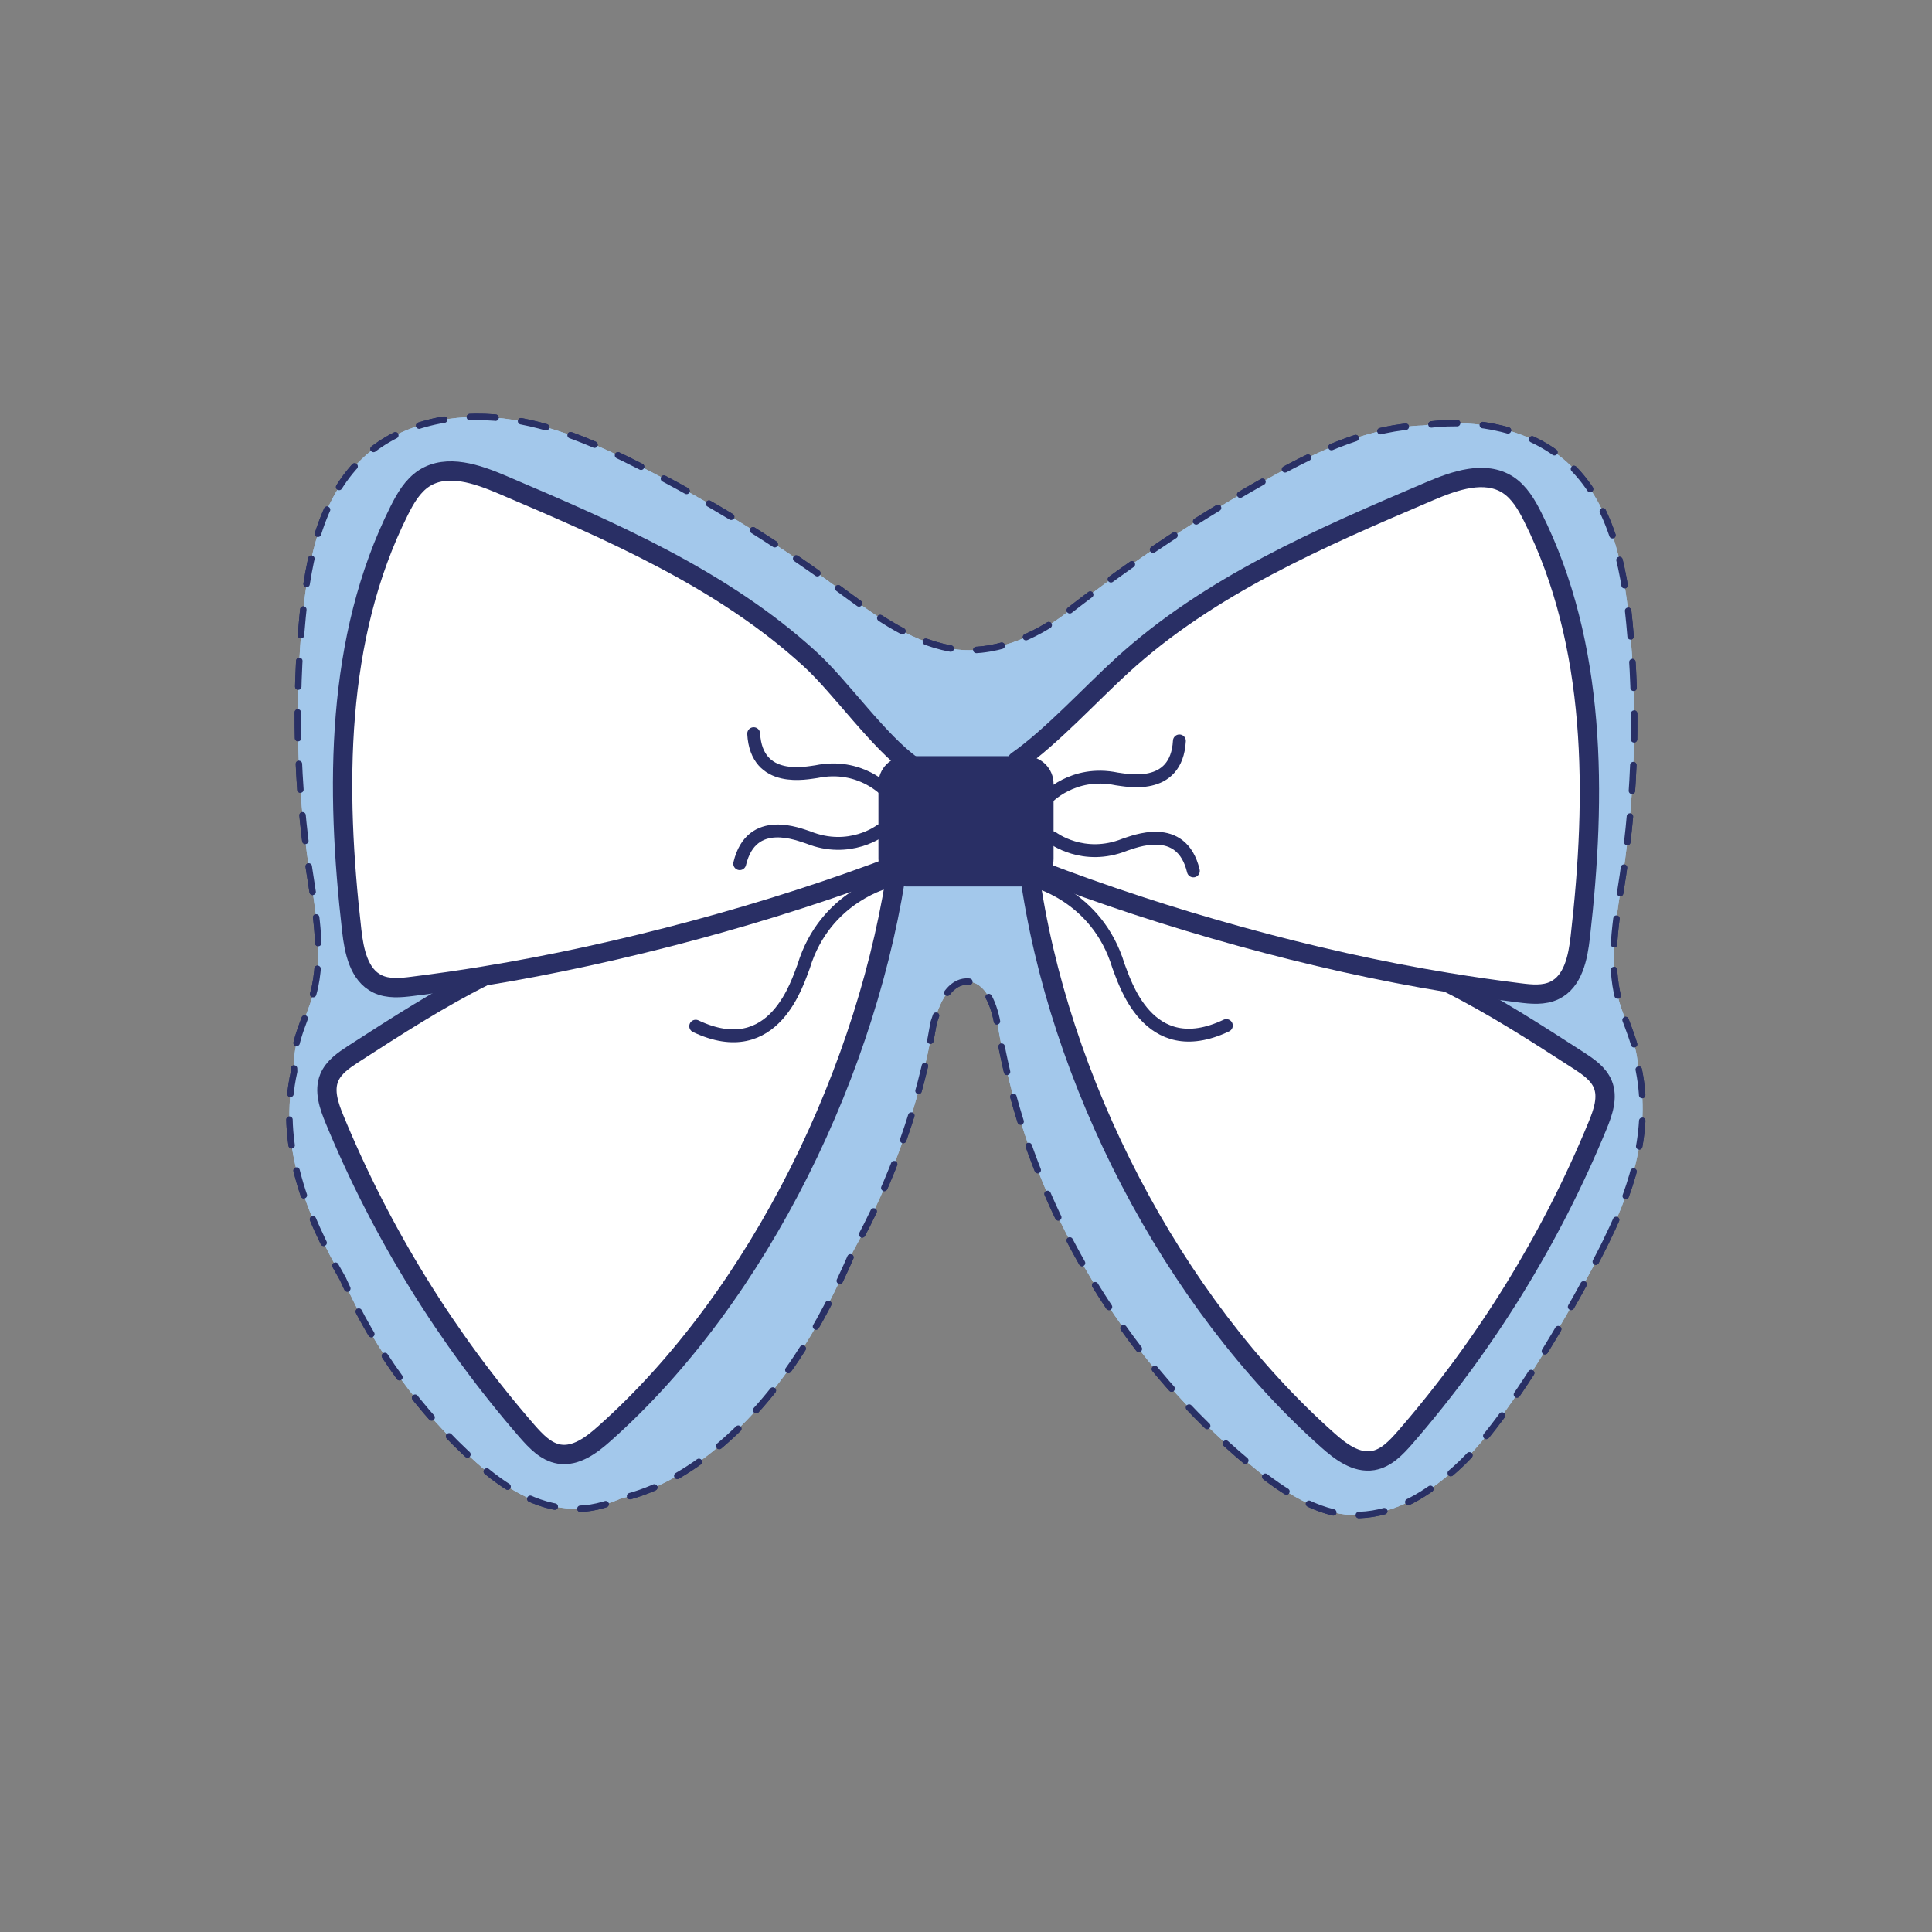 <?xml version="1.0" encoding="UTF-8"?>
<svg xmlns="http://www.w3.org/2000/svg" xmlns:xlink="http://www.w3.org/1999/xlink" version="1.1" x="0px" y="0px" width="150px" height="150px" viewBox="0 0 150 150" xml:space="preserve">
<rect x="0" y="0" width="150" height="150" fill="#808080" stroke="none"/>
<g id="CC_tissu">
</g>
<g id="Fleur_pétale_petite">
</g>
<g id="Double_noeud_croisé">
</g>
<g id="Mini_noeud_papillon">
</g>
<g id="Noeud_papillon">
	<g>
		
			<path fill="#A3C8EB" stroke="#293065" stroke-width="0.5" stroke-linecap="round" stroke-linejoin="round" stroke-miterlimit="10" stroke-dasharray="2" d="    M124.795,96.168c-0.119,0.357-6.657,13.304-11.759,17.851c-2.169,1.932-4.616,3.507-7.519,3.606    c-2.685,0.129-5.439-1.506-7.648-3.259c-0.03-0.02-0.049-0.04-0.079-0.059c-0.01,0-0.01-0.01-0.01-0.01    c-4.617-3.695-8.619-8.133-11.848-13.086c-4.27-6.509-7.192-13.899-8.46-21.576c-0.258-1.516-0.911-3.477-2.457-3.428    c-1.228,0.05-1.912,1.407-2.318,2.566c-0.069,0.208-0.139,0.406-0.208,0.614c-1.05,6.231-3.21,12.274-6.271,17.792    c-2.496,5.835-5.696,11.174-10.54,15.226c-2.169,1.813-4.735,3.319-7.46,3.933c-1.218,0.535-2.487,0.862-3.735,0.802    c-2.903-0.099-5.35-1.674-7.519-3.606c-4.398-3.923-7.915-8.817-10.322-14.196v-0.01c-2.932-5.092-5.062-10.61-3.804-16.137    c-0.02-0.456-0.01-0.902,0.03-1.327c0.198-1.793,1.228-3.507,1.595-5.29c0.614-2.992-0.01-6.092-0.466-9.124    c-0.961-6.459-1.129-13.047-0.505-19.545c0.436-4.577,1.456-9.48,4.884-12.532c2.843-2.536,6.925-3.338,10.699-2.883    c3.784,0.456,7.331,2.031,10.728,3.764c5.241,2.665,10.263,5.756,15.008,9.223c2.774,2.031,5.597,4.26,8.985,4.874    c3.18,0.585,6.588-0.882,9.035-2.794c5.092-3.982,10.491-7.559,16.138-10.679c3.655-2.021,7.479-3.725,11.521-3.844    c0.139-0.02,0.287-0.04,0.436-0.059c3.774-0.456,7.856,0.347,10.699,2.883c3.428,3.051,4.448,7.955,4.884,12.532    c0.624,6.499,0.456,13.086-0.505,19.545c-0.456,3.031-1.08,6.132-0.466,9.124c0.366,1.783,1.397,3.497,1.595,5.29    c0.01,0.129,0.02,0.248,0.03,0.376C128.203,87.291,126.925,91.848,124.795,96.168z"></path>
		<g>
			
				<path fill="#FFFFFF" stroke="#292F65" stroke-width="1.5" stroke-linecap="round" stroke-linejoin="round" stroke-miterlimit="10" d="     M37.617,75.772c-3.535,1.762-6.879,3.928-10.202,6.072c-0.733,0.478-1.507,1.009-1.847,1.815     c-0.435,1.03-0.021,2.208,0.403,3.238c3.631,8.811,8.705,17.028,14.947,24.215c0.69,0.786,1.465,1.614,2.495,1.784     c1.306,0.212,2.516-0.701,3.503-1.582c12.124-10.775,20.622-28.536,22.83-44.598"></path>
			
				<path fill="#FFFFFF" stroke="#292F65" stroke-width="1.5" stroke-linecap="round" stroke-linejoin="round" stroke-miterlimit="10" d="     M112.383,76.276c3.535,1.762,6.879,3.928,10.202,6.072c0.733,0.478,1.507,1.009,1.847,1.815c0.435,1.03,0.021,2.208-0.403,3.238     c-3.631,8.811-8.705,17.028-14.947,24.215c-0.69,0.786-1.465,1.614-2.495,1.784c-1.306,0.212-2.516-0.701-3.503-1.582     c-12.124-10.775-20.96-28.031-23.168-44.093"></path>
			
				<path fill="#FFFFFF" stroke="#292F65" stroke-width="1.5" stroke-linecap="round" stroke-linejoin="round" stroke-miterlimit="10" d="     M70.872,59.469c-2.612-1.815-5.599-6.129-7.977-8.294c-6.794-6.221-15.436-9.937-23.907-13.546     c-1.943-0.828-4.268-1.635-6.051-0.499c-0.902,0.584-1.465,1.561-1.943,2.516c-4.968,9.926-4.947,21.583-3.684,32.602     c0.18,1.592,0.552,3.44,1.996,4.14c0.828,0.403,1.805,0.308,2.718,0.191c1.868-0.234,3.737-0.499,5.595-0.807     c10.425-1.699,22.268-4.875,32.13-8.675"></path>
			
				<path fill="#FFFFFF" stroke="#292F65" stroke-width="1.5" stroke-linecap="round" stroke-linejoin="round" stroke-miterlimit="10" d="     M78.971,59.076c2.612-1.815,5.757-5.232,8.135-7.397c6.794-6.221,15.436-9.937,23.907-13.546     c1.943-0.828,4.268-1.635,6.051-0.499c0.902,0.584,1.465,1.561,1.943,2.516c4.968,9.926,4.947,21.583,3.684,32.602     c-0.18,1.592-0.552,3.44-1.996,4.14c-0.828,0.403-1.805,0.308-2.718,0.191c-1.868-0.234-3.737-0.499-5.595-0.807     c-10.425-1.699-21.88-4.907-31.742-8.707"></path>
			<path fill="#292F65" d="M79.654,68.826h-9.309c-1.179,0-2.144-0.965-2.144-2.144v-5.831c0-1.179,0.965-2.144,2.144-2.144h9.309     c1.179,0,2.144,0.965,2.144,2.144v5.831C81.798,67.861,80.833,68.826,79.654,68.826z"></path>
			<g>
				<path fill="#FFFFFF" stroke="#292F65" stroke-linecap="round" stroke-linejoin="round" stroke-miterlimit="10" d="      M81.707,65.036c0,0,2.398,1.847,5.635,0.542c0.658-0.197,4.39-1.803,5.31,2.041"></path>
				<path fill="#FFFFFF" stroke="#292F65" stroke-linecap="round" stroke-linejoin="round" stroke-miterlimit="10" d="      M81.255,62.009c0,0,2.033-2.243,5.45-1.533c0.682,0.077,4.64,0.996,4.863-2.951"></path>
			</g>
			<g>
				<path fill="#FFFFFF" stroke="#292F65" stroke-linecap="round" stroke-linejoin="round" stroke-miterlimit="10" d="      M68.376,64.473c0,0-2.398,1.847-5.635,0.542c-0.658-0.197-4.39-1.803-5.31,2.041"></path>
				<path fill="#FFFFFF" stroke="#292F65" stroke-linecap="round" stroke-linejoin="round" stroke-miterlimit="10" d="      M68.828,61.446c0,0-2.033-2.243-5.45-1.533c-0.682,0.077-4.64,0.996-4.863-2.951"></path>
			</g>
			<path fill="#FFFFFF" stroke="#292F65" stroke-linecap="round" stroke-linejoin="round" stroke-miterlimit="10" d="M69.102,68.395     c0,0-5.028,1.107-6.709,6.646c-0.434,1.053-2.235,7.548-8.378,4.632"></path>
			<path fill="#FFFFFF" stroke="#292F65" stroke-linecap="round" stroke-linejoin="round" stroke-miterlimit="10" d="M80.126,68.345     c0,0,5.028,1.107,6.709,6.646c0.434,1.053,2.235,7.548,8.378,4.632"></path>
		</g>
	</g>
	<g>
		
			<path fill="#A3C8EB" stroke="#293065" stroke-width="0.5" stroke-linecap="round" stroke-linejoin="round" stroke-miterlimit="10" stroke-dasharray="2" d="    M124.795,96.168c-0.119,0.357-6.657,13.304-11.759,17.851c-2.169,1.932-4.616,3.507-7.519,3.606    c-2.685,0.129-5.439-1.506-7.648-3.259c-0.03-0.02-0.049-0.04-0.079-0.059c-0.01,0-0.01-0.01-0.01-0.01    c-4.617-3.695-8.619-8.133-11.848-13.086c-4.27-6.509-7.192-13.899-8.46-21.576c-0.258-1.516-0.911-3.477-2.457-3.428    c-1.228,0.05-1.912,1.407-2.318,2.566c-0.069,0.208-0.139,0.406-0.208,0.614c-1.05,6.231-3.21,12.274-6.271,17.792    c-2.496,5.835-5.696,11.174-10.54,15.226c-2.169,1.813-4.735,3.319-7.46,3.933c-1.218,0.535-2.487,0.862-3.735,0.802    c-2.903-0.099-5.35-1.674-7.519-3.606c-4.398-3.923-7.915-8.817-10.322-14.196v-0.01c-2.932-5.092-5.062-10.61-3.804-16.137    c-0.02-0.456-0.01-0.902,0.03-1.327c0.198-1.793,1.228-3.507,1.595-5.29c0.614-2.992-0.01-6.092-0.466-9.124    c-0.961-6.459-1.129-13.047-0.505-19.545c0.436-4.577,1.456-9.48,4.884-12.532c2.843-2.536,6.925-3.338,10.699-2.883    c3.784,0.456,7.331,2.031,10.728,3.764c5.241,2.665,10.263,5.756,15.008,9.223c2.774,2.031,5.597,4.26,8.985,4.874    c3.18,0.585,6.588-0.882,9.035-2.794c5.092-3.982,10.491-7.559,16.138-10.679c3.655-2.021,7.479-3.725,11.521-3.844    c0.139-0.02,0.287-0.04,0.436-0.059c3.774-0.456,7.856,0.347,10.699,2.883c3.428,3.051,4.448,7.955,4.884,12.532    c0.624,6.499,0.456,13.086-0.505,19.545c-0.456,3.031-1.08,6.132-0.466,9.124c0.366,1.783,1.397,3.497,1.595,5.29    c0.01,0.129,0.02,0.248,0.03,0.376C128.203,87.291,126.925,91.848,124.795,96.168z"></path>
		<g>
			
				<path fill="#FFFFFF" stroke="#292F65" stroke-width="1.5" stroke-linecap="round" stroke-linejoin="round" stroke-miterlimit="10" d="     M37.617,75.772c-3.535,1.762-6.879,3.928-10.202,6.072c-0.733,0.478-1.507,1.009-1.847,1.815     c-0.435,1.03-0.021,2.208,0.403,3.238c3.631,8.811,8.705,17.028,14.947,24.215c0.69,0.786,1.465,1.614,2.495,1.784     c1.306,0.212,2.516-0.701,3.503-1.582c12.124-10.775,20.622-28.536,22.83-44.598"></path>
			
				<path fill="#FFFFFF" stroke="#292F65" stroke-width="1.5" stroke-linecap="round" stroke-linejoin="round" stroke-miterlimit="10" d="     M112.383,76.276c3.535,1.762,6.879,3.928,10.202,6.072c0.733,0.478,1.507,1.009,1.847,1.815c0.435,1.03,0.021,2.208-0.403,3.238     c-3.631,8.811-8.705,17.028-14.947,24.215c-0.69,0.786-1.465,1.614-2.495,1.784c-1.306,0.212-2.516-0.701-3.503-1.582     c-12.124-10.775-20.96-28.031-23.168-44.093"></path>
			
				<path fill="#FFFFFF" stroke="#292F65" stroke-width="1.5" stroke-linecap="round" stroke-linejoin="round" stroke-miterlimit="10" d="     M70.872,59.469c-2.612-1.815-5.599-6.129-7.977-8.294c-6.794-6.221-15.436-9.937-23.907-13.546     c-1.943-0.828-4.268-1.635-6.051-0.499c-0.902,0.584-1.465,1.561-1.943,2.516c-4.968,9.926-4.947,21.583-3.684,32.602     c0.18,1.592,0.552,3.44,1.996,4.14c0.828,0.403,1.805,0.308,2.718,0.191c1.868-0.234,3.737-0.499,5.595-0.807     c10.425-1.699,22.268-4.875,32.13-8.675"></path>
			
				<path fill="#FFFFFF" stroke="#292F65" stroke-width="1.5" stroke-linecap="round" stroke-linejoin="round" stroke-miterlimit="10" d="     M78.971,59.076c2.612-1.815,5.757-5.232,8.135-7.397c6.794-6.221,15.436-9.937,23.907-13.546     c1.943-0.828,4.268-1.635,6.051-0.499c0.902,0.584,1.465,1.561,1.943,2.516c4.968,9.926,4.947,21.583,3.684,32.602     c-0.18,1.592-0.552,3.44-1.996,4.14c-0.828,0.403-1.805,0.308-2.718,0.191c-1.868-0.234-3.737-0.499-5.595-0.807     c-10.425-1.699-21.88-4.907-31.742-8.707"></path>
			<path fill="#292F65" d="M79.654,68.826h-9.309c-1.179,0-2.144-0.965-2.144-2.144v-5.831c0-1.179,0.965-2.144,2.144-2.144h9.309     c1.179,0,2.144,0.965,2.144,2.144v5.831C81.798,67.861,80.833,68.826,79.654,68.826z"></path>
			<g>
				<path fill="#FFFFFF" stroke="#292F65" stroke-linecap="round" stroke-linejoin="round" stroke-miterlimit="10" d="      M81.707,65.036c0,0,2.398,1.847,5.635,0.542c0.658-0.197,4.39-1.803,5.31,2.041"></path>
				<path fill="#FFFFFF" stroke="#292F65" stroke-linecap="round" stroke-linejoin="round" stroke-miterlimit="10" d="      M81.255,62.009c0,0,2.033-2.243,5.45-1.533c0.682,0.077,4.64,0.996,4.863-2.951"></path>
			</g>
			<g>
				<path fill="#FFFFFF" stroke="#292F65" stroke-linecap="round" stroke-linejoin="round" stroke-miterlimit="10" d="      M68.376,64.473c0,0-2.398,1.847-5.635,0.542c-0.658-0.197-4.39-1.803-5.31,2.041"></path>
				<path fill="#FFFFFF" stroke="#292F65" stroke-linecap="round" stroke-linejoin="round" stroke-miterlimit="10" d="      M68.828,61.446c0,0-2.033-2.243-5.45-1.533c-0.682,0.077-4.64,0.996-4.863-2.951"></path>
			</g>
			<path fill="#FFFFFF" stroke="#292F65" stroke-linecap="round" stroke-linejoin="round" stroke-miterlimit="10" d="M69.102,68.395     c0,0-5.028,1.107-6.709,6.646c-0.434,1.053-2.235,7.548-8.378,4.632"></path>
			<path fill="#FFFFFF" stroke="#292F65" stroke-linecap="round" stroke-linejoin="round" stroke-miterlimit="10" d="M80.126,68.345     c0,0,5.028,1.107,6.709,6.646c0.434,1.053,2.235,7.548,8.378,4.632"></path>
		</g>
	</g>
</g>
<g id="elephanto">
</g>
<g id="monture_3">
</g>
<g id="Baleine">
</g>
<g id="Fleur_grande">
</g>
<g id="Tressé">
</g>
<g id="Mésange">
</g>
<g id="Coquillage">
</g>
<g id="Nuage">
</g>
<g id="Basset">
</g>
<g id="Miaou">
</g>
<g id="Petit_papillon">
</g>
<g id="Croco_moyenne">
</g>
<g id="CC_coeur">
</g>
<g id="CC_fleur_étoile">
</g>
<g id="Noeud_ruban">
</g>
<g id="Fleur_étoile">
</g>
<g id="Libellule">
</g>
<g id="Petit_noeud">
</g>
<g id="Fleur">
</g>
<g id="Croco_petite">
</g>
<g id="CC_étoile">
</g>
<g id="CC_petit_noeud">
</g>
<g id="Mini_bonbon">
</g>
</svg>
